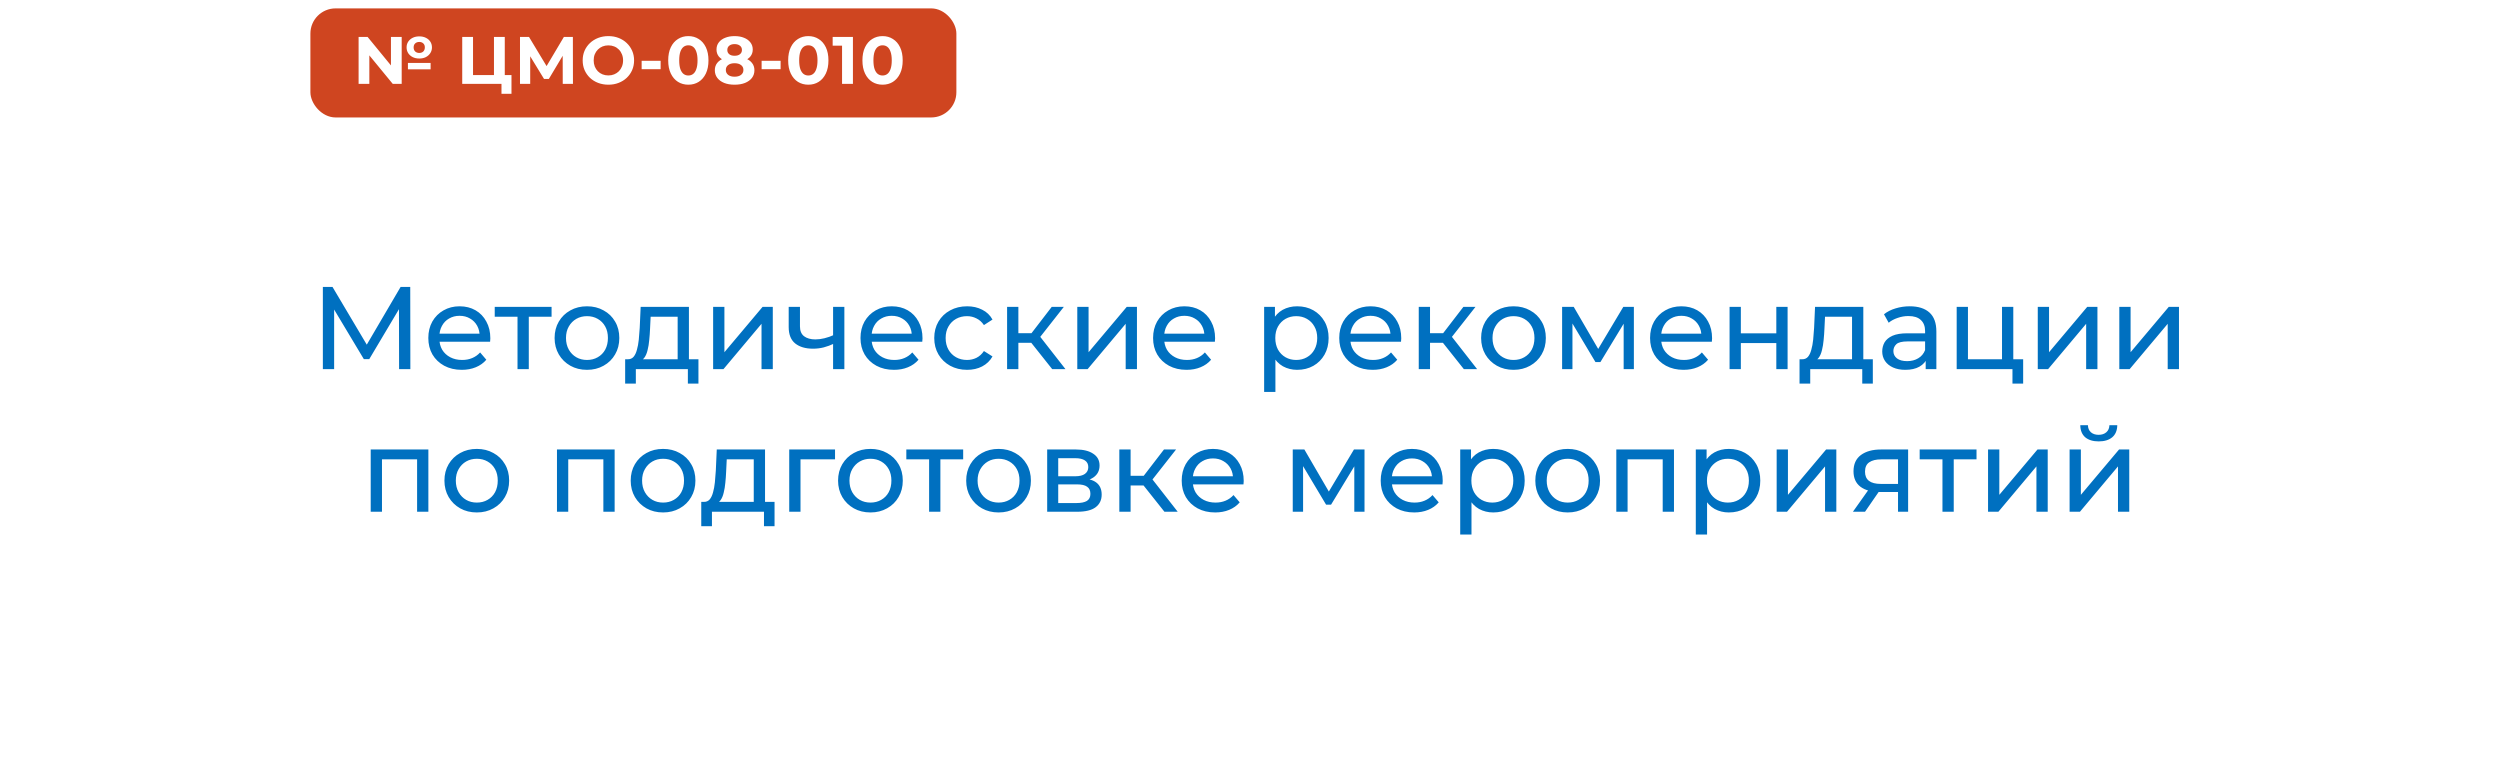 <svg width="298" height="93" viewBox="0 0 298 93" fill="none" xmlns="http://www.w3.org/2000/svg">
<g filter="url(#filter0_d_205_5)">
<rect x="9" y="9" width="280" height="75" rx="10" fill="white"/>
</g>
<path d="M38.485 44V34.2H39.633L44.029 41.606H43.413L47.753 34.2H48.901L48.915 44H47.571L47.557 36.314H47.879L44.015 42.81H43.371L39.479 36.314H39.829V44H38.485ZM55.045 44.084C54.252 44.084 53.552 43.921 52.946 43.594C52.348 43.267 51.882 42.819 51.545 42.25C51.219 41.681 51.056 41.027 51.056 40.29C51.056 39.553 51.214 38.899 51.532 38.33C51.858 37.761 52.301 37.317 52.861 37C53.431 36.673 54.07 36.51 54.779 36.51C55.498 36.51 56.133 36.669 56.684 36.986C57.234 37.303 57.663 37.751 57.971 38.33C58.289 38.899 58.447 39.567 58.447 40.332C58.447 40.388 58.443 40.453 58.434 40.528C58.434 40.603 58.429 40.673 58.419 40.738H52.105V39.772H57.719L57.173 40.108C57.183 39.632 57.085 39.207 56.88 38.834C56.674 38.461 56.389 38.171 56.026 37.966C55.671 37.751 55.255 37.644 54.779 37.644C54.313 37.644 53.898 37.751 53.533 37.966C53.169 38.171 52.885 38.465 52.679 38.848C52.474 39.221 52.371 39.651 52.371 40.136V40.36C52.371 40.855 52.483 41.298 52.708 41.69C52.941 42.073 53.263 42.371 53.673 42.586C54.084 42.801 54.556 42.908 55.087 42.908C55.526 42.908 55.923 42.833 56.278 42.684C56.642 42.535 56.959 42.311 57.23 42.012L57.971 42.88C57.636 43.272 57.215 43.571 56.712 43.776C56.217 43.981 55.661 44.084 55.045 44.084ZM61.688 44V37.406L62.024 37.756H58.972V36.58H65.748V37.756H62.71L63.032 37.406V44H61.688ZM69.972 44.084C69.225 44.084 68.563 43.921 67.984 43.594C67.406 43.267 66.948 42.819 66.612 42.25C66.276 41.671 66.108 41.018 66.108 40.29C66.108 39.553 66.276 38.899 66.612 38.33C66.948 37.761 67.406 37.317 67.984 37C68.563 36.673 69.225 36.51 69.972 36.51C70.71 36.51 71.368 36.673 71.946 37C72.534 37.317 72.992 37.761 73.318 38.33C73.654 38.89 73.822 39.543 73.822 40.29C73.822 41.027 73.654 41.681 73.318 42.25C72.992 42.819 72.534 43.267 71.946 43.594C71.368 43.921 70.71 44.084 69.972 44.084ZM69.972 42.908C70.448 42.908 70.873 42.801 71.246 42.586C71.629 42.371 71.927 42.068 72.142 41.676C72.357 41.275 72.464 40.813 72.464 40.29C72.464 39.758 72.357 39.301 72.142 38.918C71.927 38.526 71.629 38.223 71.246 38.008C70.873 37.793 70.448 37.686 69.972 37.686C69.496 37.686 69.072 37.793 68.698 38.008C68.325 38.223 68.026 38.526 67.802 38.918C67.578 39.301 67.466 39.758 67.466 40.29C67.466 40.813 67.578 41.275 67.802 41.676C68.026 42.068 68.325 42.371 68.698 42.586C69.072 42.801 69.496 42.908 69.972 42.908ZM80.776 43.37V37.756H77.556L77.486 39.184C77.468 39.651 77.435 40.103 77.388 40.542C77.351 40.971 77.286 41.368 77.192 41.732C77.108 42.096 76.982 42.395 76.814 42.628C76.646 42.861 76.422 43.006 76.142 43.062L74.812 42.824C75.102 42.833 75.335 42.74 75.512 42.544C75.69 42.339 75.825 42.059 75.918 41.704C76.021 41.349 76.096 40.948 76.142 40.5C76.189 40.043 76.226 39.571 76.254 39.086L76.366 36.58H82.12V43.37H80.776ZM74.518 45.722V42.824H83.254V45.722H81.994V44H75.792V45.722H74.518ZM85.005 44V36.58H86.349V41.984L90.899 36.58H92.117V44H90.773V38.596L86.237 44H85.005ZM99.402 40.962C99.01 41.149 98.604 41.298 98.184 41.41C97.773 41.513 97.349 41.564 96.91 41.564C96.014 41.564 95.305 41.354 94.782 40.934C94.269 40.514 94.012 39.865 94.012 38.988V36.58H95.356V38.904C95.356 39.436 95.519 39.828 95.846 40.08C96.182 40.332 96.63 40.458 97.19 40.458C97.544 40.458 97.909 40.411 98.282 40.318C98.665 40.225 99.038 40.094 99.402 39.926V40.962ZM99.304 44V36.58H100.648V44H99.304ZM106.561 44.084C105.768 44.084 105.068 43.921 104.461 43.594C103.864 43.267 103.397 42.819 103.061 42.25C102.734 41.681 102.571 41.027 102.571 40.29C102.571 39.553 102.73 38.899 103.047 38.33C103.374 37.761 103.817 37.317 104.377 37C104.946 36.673 105.586 36.51 106.295 36.51C107.014 36.51 107.648 36.669 108.199 36.986C108.75 37.303 109.179 37.751 109.487 38.33C109.804 38.899 109.963 39.567 109.963 40.332C109.963 40.388 109.958 40.453 109.949 40.528C109.949 40.603 109.944 40.673 109.935 40.738H103.621V39.772H109.235L108.689 40.108C108.698 39.632 108.6 39.207 108.395 38.834C108.19 38.461 107.905 38.171 107.541 37.966C107.186 37.751 106.771 37.644 106.295 37.644C105.828 37.644 105.413 37.751 105.049 37.966C104.685 38.171 104.4 38.465 104.195 38.848C103.99 39.221 103.887 39.651 103.887 40.136V40.36C103.887 40.855 103.999 41.298 104.223 41.69C104.456 42.073 104.778 42.371 105.189 42.586C105.6 42.801 106.071 42.908 106.603 42.908C107.042 42.908 107.438 42.833 107.793 42.684C108.157 42.535 108.474 42.311 108.745 42.012L109.487 42.88C109.151 43.272 108.731 43.571 108.227 43.776C107.732 43.981 107.177 44.084 106.561 44.084ZM115.282 44.084C114.526 44.084 113.849 43.921 113.252 43.594C112.664 43.267 112.202 42.819 111.866 42.25C111.53 41.681 111.362 41.027 111.362 40.29C111.362 39.553 111.53 38.899 111.866 38.33C112.202 37.761 112.664 37.317 113.252 37C113.849 36.673 114.526 36.51 115.282 36.51C115.954 36.51 116.551 36.645 117.074 36.916C117.606 37.177 118.017 37.569 118.306 38.092L117.284 38.75C117.041 38.386 116.743 38.12 116.388 37.952C116.043 37.775 115.669 37.686 115.268 37.686C114.783 37.686 114.349 37.793 113.966 38.008C113.583 38.223 113.28 38.526 113.056 38.918C112.832 39.301 112.72 39.758 112.72 40.29C112.72 40.822 112.832 41.284 113.056 41.676C113.28 42.068 113.583 42.371 113.966 42.586C114.349 42.801 114.783 42.908 115.268 42.908C115.669 42.908 116.043 42.824 116.388 42.656C116.743 42.479 117.041 42.208 117.284 41.844L118.306 42.488C118.017 43.001 117.606 43.398 117.074 43.678C116.551 43.949 115.954 44.084 115.282 44.084ZM125.422 44L122.552 40.388L123.658 39.716L127.004 44H125.422ZM120.046 44V36.58H121.39V44H120.046ZM120.984 40.864V39.716H123.434V40.864H120.984ZM123.77 40.444L122.524 40.276L125.366 36.58H126.808L123.77 40.444ZM128.413 44V36.58H129.757V41.984L134.307 36.58H135.525V44H134.181V38.596L129.645 44H128.413ZM141.438 44.084C140.645 44.084 139.945 43.921 139.338 43.594C138.741 43.267 138.274 42.819 137.938 42.25C137.611 41.681 137.448 41.027 137.448 40.29C137.448 39.553 137.607 38.899 137.924 38.33C138.251 37.761 138.694 37.317 139.254 37C139.823 36.673 140.463 36.51 141.172 36.51C141.891 36.51 142.525 36.669 143.076 36.986C143.627 37.303 144.056 37.751 144.364 38.33C144.681 38.899 144.84 39.567 144.84 40.332C144.84 40.388 144.835 40.453 144.826 40.528C144.826 40.603 144.821 40.673 144.812 40.738H138.498V39.772H144.112L143.566 40.108C143.575 39.632 143.477 39.207 143.272 38.834C143.067 38.461 142.782 38.171 142.418 37.966C142.063 37.751 141.648 37.644 141.172 37.644C140.705 37.644 140.29 37.751 139.926 37.966C139.562 38.171 139.277 38.465 139.072 38.848C138.867 39.221 138.764 39.651 138.764 40.136V40.36C138.764 40.855 138.876 41.298 139.1 41.69C139.333 42.073 139.655 42.371 140.066 42.586C140.477 42.801 140.948 42.908 141.48 42.908C141.919 42.908 142.315 42.833 142.67 42.684C143.034 42.535 143.351 42.311 143.622 42.012L144.364 42.88C144.028 43.272 143.608 43.571 143.104 43.776C142.609 43.981 142.054 44.084 141.438 44.084ZM154.619 44.084C154.003 44.084 153.438 43.944 152.925 43.664C152.421 43.375 152.015 42.95 151.707 42.39C151.408 41.83 151.259 41.13 151.259 40.29C151.259 39.45 151.403 38.75 151.693 38.19C151.991 37.63 152.393 37.21 152.897 36.93C153.41 36.65 153.984 36.51 154.619 36.51C155.347 36.51 155.991 36.669 156.551 36.986C157.111 37.303 157.554 37.747 157.881 38.316C158.207 38.876 158.371 39.534 158.371 40.29C158.371 41.046 158.207 41.709 157.881 42.278C157.554 42.847 157.111 43.291 156.551 43.608C155.991 43.925 155.347 44.084 154.619 44.084ZM150.685 46.716V36.58H151.973V38.582L151.889 40.304L152.029 42.026V46.716H150.685ZM154.507 42.908C154.983 42.908 155.407 42.801 155.781 42.586C156.163 42.371 156.462 42.068 156.677 41.676C156.901 41.275 157.013 40.813 157.013 40.29C157.013 39.758 156.901 39.301 156.677 38.918C156.462 38.526 156.163 38.223 155.781 38.008C155.407 37.793 154.983 37.686 154.507 37.686C154.04 37.686 153.615 37.793 153.233 38.008C152.859 38.223 152.561 38.526 152.337 38.918C152.122 39.301 152.015 39.758 152.015 40.29C152.015 40.813 152.122 41.275 152.337 41.676C152.561 42.068 152.859 42.371 153.233 42.586C153.615 42.801 154.04 42.908 154.507 42.908ZM163.627 44.084C162.834 44.084 162.134 43.921 161.527 43.594C160.93 43.267 160.463 42.819 160.127 42.25C159.801 41.681 159.637 41.027 159.637 40.29C159.637 39.553 159.796 38.899 160.113 38.33C160.44 37.761 160.883 37.317 161.443 37C162.013 36.673 162.652 36.51 163.361 36.51C164.08 36.51 164.715 36.669 165.265 36.986C165.816 37.303 166.245 37.751 166.553 38.33C166.871 38.899 167.029 39.567 167.029 40.332C167.029 40.388 167.025 40.453 167.015 40.528C167.015 40.603 167.011 40.673 167.001 40.738H160.687V39.772H166.301L165.755 40.108C165.765 39.632 165.667 39.207 165.461 38.834C165.256 38.461 164.971 38.171 164.607 37.966C164.253 37.751 163.837 37.644 163.361 37.644C162.895 37.644 162.479 37.751 162.115 37.966C161.751 38.171 161.467 38.465 161.261 38.848C161.056 39.221 160.953 39.651 160.953 40.136V40.36C160.953 40.855 161.065 41.298 161.289 41.69C161.523 42.073 161.845 42.371 162.255 42.586C162.666 42.801 163.137 42.908 163.669 42.908C164.108 42.908 164.505 42.833 164.859 42.684C165.223 42.535 165.541 42.311 165.811 42.012L166.553 42.88C166.217 43.272 165.797 43.571 165.293 43.776C164.799 43.981 164.243 44.084 163.627 44.084ZM174.491 44L171.621 40.388L172.727 39.716L176.073 44H174.491ZM169.115 44V36.58H170.459V44H169.115ZM170.053 40.864V39.716H172.503V40.864H170.053ZM172.839 40.444L171.593 40.276L174.435 36.58H175.877L172.839 40.444ZM180.414 44.084C179.667 44.084 179.004 43.921 178.426 43.594C177.847 43.267 177.39 42.819 177.054 42.25C176.718 41.671 176.55 41.018 176.55 40.29C176.55 39.553 176.718 38.899 177.054 38.33C177.39 37.761 177.847 37.317 178.426 37C179.004 36.673 179.667 36.51 180.414 36.51C181.151 36.51 181.809 36.673 182.388 37C182.976 37.317 183.433 37.761 183.76 38.33C184.096 38.89 184.264 39.543 184.264 40.29C184.264 41.027 184.096 41.681 183.76 42.25C183.433 42.819 182.976 43.267 182.388 43.594C181.809 43.921 181.151 44.084 180.414 44.084ZM180.414 42.908C180.89 42.908 181.314 42.801 181.688 42.586C182.07 42.371 182.369 42.068 182.584 41.676C182.798 41.275 182.906 40.813 182.906 40.29C182.906 39.758 182.798 39.301 182.584 38.918C182.369 38.526 182.07 38.223 181.688 38.008C181.314 37.793 180.89 37.686 180.414 37.686C179.938 37.686 179.513 37.793 179.14 38.008C178.766 38.223 178.468 38.526 178.244 38.918C178.02 39.301 177.908 39.758 177.908 40.29C177.908 40.813 178.02 41.275 178.244 41.676C178.468 42.068 178.766 42.371 179.14 42.586C179.513 42.801 179.938 42.908 180.414 42.908ZM186.204 44V36.58H187.59L190.782 42.068H190.222L193.498 36.58H194.758V44H193.54V38.092L193.764 38.218L190.768 43.16H190.18L187.17 38.12L187.436 38.064V44H186.204ZM200.678 44.084C199.885 44.084 199.185 43.921 198.578 43.594C197.981 43.267 197.514 42.819 197.178 42.25C196.852 41.681 196.688 41.027 196.688 40.29C196.688 39.553 196.847 38.899 197.164 38.33C197.491 37.761 197.934 37.317 198.494 37C199.064 36.673 199.703 36.51 200.412 36.51C201.131 36.51 201.766 36.669 202.316 36.986C202.867 37.303 203.296 37.751 203.604 38.33C203.922 38.899 204.08 39.567 204.08 40.332C204.08 40.388 204.076 40.453 204.066 40.528C204.066 40.603 204.062 40.673 204.052 40.738H197.738V39.772H203.352L202.806 40.108C202.816 39.632 202.718 39.207 202.512 38.834C202.307 38.461 202.022 38.171 201.658 37.966C201.304 37.751 200.888 37.644 200.412 37.644C199.946 37.644 199.53 37.751 199.166 37.966C198.802 38.171 198.518 38.465 198.312 38.848C198.107 39.221 198.004 39.651 198.004 40.136V40.36C198.004 40.855 198.116 41.298 198.34 41.69C198.574 42.073 198.896 42.371 199.306 42.586C199.717 42.801 200.188 42.908 200.72 42.908C201.159 42.908 201.556 42.833 201.91 42.684C202.274 42.535 202.592 42.311 202.862 42.012L203.604 42.88C203.268 43.272 202.848 43.571 202.344 43.776C201.85 43.981 201.294 44.084 200.678 44.084ZM206.165 44V36.58H207.509V39.73H211.737V36.58H213.081V44H211.737V40.892H207.509V44H206.165ZM220.763 43.37V37.756H217.543L217.473 39.184C217.454 39.651 217.421 40.103 217.375 40.542C217.337 40.971 217.272 41.368 217.179 41.732C217.095 42.096 216.969 42.395 216.801 42.628C216.633 42.861 216.409 43.006 216.129 43.062L214.799 42.824C215.088 42.833 215.321 42.74 215.499 42.544C215.676 42.339 215.811 42.059 215.905 41.704C216.007 41.349 216.082 40.948 216.129 40.5C216.175 40.043 216.213 39.571 216.241 39.086L216.353 36.58H222.107V43.37H220.763ZM214.505 45.722V42.824H223.241V45.722H221.981V44H215.779V45.722H214.505ZM229.541 44V42.432L229.471 42.138V39.464C229.471 38.895 229.303 38.456 228.967 38.148C228.641 37.831 228.146 37.672 227.483 37.672C227.045 37.672 226.615 37.747 226.195 37.896C225.775 38.036 225.421 38.227 225.131 38.47L224.571 37.462C224.954 37.154 225.411 36.921 225.943 36.762C226.485 36.594 227.049 36.51 227.637 36.51C228.655 36.51 229.439 36.757 229.989 37.252C230.54 37.747 230.815 38.503 230.815 39.52V44H229.541ZM227.105 44.084C226.555 44.084 226.069 43.991 225.649 43.804C225.239 43.617 224.921 43.361 224.697 43.034C224.473 42.698 224.361 42.32 224.361 41.9C224.361 41.499 224.455 41.135 224.641 40.808C224.837 40.481 225.15 40.22 225.579 40.024C226.018 39.828 226.606 39.73 227.343 39.73H229.695V40.696H227.399C226.727 40.696 226.275 40.808 226.041 41.032C225.808 41.256 225.691 41.527 225.691 41.844C225.691 42.208 225.836 42.502 226.125 42.726C226.415 42.941 226.816 43.048 227.329 43.048C227.833 43.048 228.272 42.936 228.645 42.712C229.028 42.488 229.303 42.161 229.471 41.732L229.737 42.656C229.56 43.095 229.247 43.445 228.799 43.706C228.351 43.958 227.787 44.084 227.105 44.084ZM233.236 44V36.58H234.58V42.824H238.64V36.58H239.984V44H233.236ZM239.886 45.722V43.93L240.222 44H238.64V42.824H241.16V45.722H239.886ZM242.902 44V36.58H244.246V41.984L248.796 36.58H250.014V44H248.67V38.596L244.134 44H242.902ZM252.622 44V36.58H253.966V41.984L258.516 36.58H259.734V44H258.39V38.596L253.854 44H252.622ZM44.188 61V53.58H51.062V61H49.718V54.42L50.04 54.756H45.21L45.532 54.42V61H44.188ZM56.84 61.084C56.094 61.084 55.431 60.921 54.852 60.594C54.274 60.267 53.816 59.819 53.48 59.25C53.144 58.671 52.976 58.018 52.976 57.29C52.976 56.553 53.144 55.899 53.48 55.33C53.816 54.761 54.274 54.317 54.852 54C55.431 53.673 56.094 53.51 56.84 53.51C57.578 53.51 58.236 53.673 58.814 54C59.402 54.317 59.86 54.761 60.186 55.33C60.522 55.89 60.69 56.543 60.69 57.29C60.69 58.027 60.522 58.681 60.186 59.25C59.86 59.819 59.402 60.267 58.814 60.594C58.236 60.921 57.578 61.084 56.84 61.084ZM56.84 59.908C57.316 59.908 57.741 59.801 58.114 59.586C58.497 59.371 58.796 59.068 59.01 58.676C59.225 58.275 59.332 57.813 59.332 57.29C59.332 56.758 59.225 56.301 59.01 55.918C58.796 55.526 58.497 55.223 58.114 55.008C57.741 54.793 57.316 54.686 56.84 54.686C56.364 54.686 55.94 54.793 55.566 55.008C55.193 55.223 54.894 55.526 54.67 55.918C54.446 56.301 54.334 56.758 54.334 57.29C54.334 57.813 54.446 58.275 54.67 58.676C54.894 59.068 55.193 59.371 55.566 59.586C55.94 59.801 56.364 59.908 56.84 59.908ZM66.391 61V53.58H73.265V61H71.921V54.42L72.243 54.756H67.413L67.735 54.42V61H66.391ZM79.043 61.084C78.297 61.084 77.634 60.921 77.055 60.594C76.477 60.267 76.019 59.819 75.683 59.25C75.347 58.671 75.18 58.018 75.18 57.29C75.18 56.553 75.347 55.899 75.683 55.33C76.019 54.761 76.477 54.317 77.055 54C77.634 53.673 78.297 53.51 79.043 53.51C79.781 53.51 80.439 53.673 81.017 54C81.606 54.317 82.063 54.761 82.389 55.33C82.725 55.89 82.894 56.543 82.894 57.29C82.894 58.027 82.725 58.681 82.389 59.25C82.063 59.819 81.606 60.267 81.017 60.594C80.439 60.921 79.781 61.084 79.043 61.084ZM79.043 59.908C79.519 59.908 79.944 59.801 80.317 59.586C80.7 59.371 80.999 59.068 81.213 58.676C81.428 58.275 81.535 57.813 81.535 57.29C81.535 56.758 81.428 56.301 81.213 55.918C80.999 55.526 80.7 55.223 80.317 55.008C79.944 54.793 79.519 54.686 79.043 54.686C78.567 54.686 78.143 54.793 77.769 55.008C77.396 55.223 77.097 55.526 76.874 55.918C76.65 56.301 76.537 56.758 76.537 57.29C76.537 57.813 76.65 58.275 76.874 58.676C77.097 59.068 77.396 59.371 77.769 59.586C78.143 59.801 78.567 59.908 79.043 59.908ZM89.847 60.37V54.756H86.627L86.558 56.184C86.539 56.651 86.506 57.103 86.46 57.542C86.422 57.971 86.357 58.368 86.263 58.732C86.18 59.096 86.053 59.395 85.885 59.628C85.718 59.861 85.493 60.006 85.213 60.062L83.883 59.824C84.173 59.833 84.406 59.74 84.584 59.544C84.761 59.339 84.896 59.059 84.99 58.704C85.092 58.349 85.167 57.948 85.213 57.5C85.26 57.043 85.297 56.571 85.326 56.086L85.438 53.58H91.192V60.37H89.847ZM83.59 62.722V59.824H92.326V62.722H91.066V61H84.864V62.722H83.59ZM94.076 61V53.58H99.536V54.756H95.098L95.42 54.448V61H94.076ZM103.762 61.084C103.016 61.084 102.353 60.921 101.774 60.594C101.196 60.267 100.738 59.819 100.402 59.25C100.066 58.671 99.898 58.018 99.898 57.29C99.898 56.553 100.066 55.899 100.402 55.33C100.738 54.761 101.196 54.317 101.774 54C102.353 53.673 103.016 53.51 103.762 53.51C104.5 53.51 105.158 53.673 105.736 54C106.324 54.317 106.782 54.761 107.108 55.33C107.444 55.89 107.612 56.543 107.612 57.29C107.612 58.027 107.444 58.681 107.108 59.25C106.782 59.819 106.324 60.267 105.736 60.594C105.158 60.921 104.5 61.084 103.762 61.084ZM103.762 59.908C104.238 59.908 104.663 59.801 105.036 59.586C105.419 59.371 105.718 59.068 105.932 58.676C106.147 58.275 106.254 57.813 106.254 57.29C106.254 56.758 106.147 56.301 105.932 55.918C105.718 55.526 105.419 55.223 105.036 55.008C104.663 54.793 104.238 54.686 103.762 54.686C103.286 54.686 102.862 54.793 102.488 55.008C102.115 55.223 101.816 55.526 101.592 55.918C101.368 56.301 101.256 56.758 101.256 57.29C101.256 57.813 101.368 58.275 101.592 58.676C101.816 59.068 102.115 59.371 102.488 59.586C102.862 59.801 103.286 59.908 103.762 59.908ZM110.75 61V54.406L111.086 54.756H108.034V53.58H114.81V54.756H111.772L112.094 54.406V61H110.75ZM119.034 61.084C118.287 61.084 117.624 60.921 117.046 60.594C116.467 60.267 116.01 59.819 115.674 59.25C115.338 58.671 115.17 58.018 115.17 57.29C115.17 56.553 115.338 55.899 115.674 55.33C116.01 54.761 116.467 54.317 117.046 54C117.624 53.673 118.287 53.51 119.034 53.51C119.771 53.51 120.429 53.673 121.008 54C121.596 54.317 122.053 54.761 122.38 55.33C122.716 55.89 122.884 56.543 122.884 57.29C122.884 58.027 122.716 58.681 122.38 59.25C122.053 59.819 121.596 60.267 121.008 60.594C120.429 60.921 119.771 61.084 119.034 61.084ZM119.034 59.908C119.51 59.908 119.934 59.801 120.308 59.586C120.69 59.371 120.989 59.068 121.204 58.676C121.418 58.275 121.526 57.813 121.526 57.29C121.526 56.758 121.418 56.301 121.204 55.918C120.989 55.526 120.69 55.223 120.308 55.008C119.934 54.793 119.51 54.686 119.034 54.686C118.558 54.686 118.133 54.793 117.76 55.008C117.386 55.223 117.088 55.526 116.864 55.918C116.64 56.301 116.528 56.758 116.528 57.29C116.528 57.813 116.64 58.275 116.864 58.676C117.088 59.068 117.386 59.371 117.76 59.586C118.133 59.801 118.558 59.908 119.034 59.908ZM124.824 61V53.58H128.268C129.136 53.58 129.818 53.748 130.312 54.084C130.816 54.411 131.068 54.877 131.068 55.484C131.068 56.091 130.83 56.562 130.354 56.898C129.888 57.225 129.267 57.388 128.492 57.388L128.702 57.024C129.589 57.024 130.247 57.187 130.676 57.514C131.106 57.841 131.32 58.321 131.32 58.956C131.32 59.6 131.078 60.104 130.592 60.468C130.116 60.823 129.384 61 128.394 61H124.824ZM126.14 59.964H128.296C128.856 59.964 129.276 59.88 129.556 59.712C129.836 59.535 129.976 59.255 129.976 58.872C129.976 58.48 129.846 58.195 129.584 58.018C129.332 57.831 128.931 57.738 128.38 57.738H126.14V59.964ZM126.14 56.772H128.156C128.67 56.772 129.057 56.679 129.318 56.492C129.589 56.296 129.724 56.025 129.724 55.68C129.724 55.325 129.589 55.059 129.318 54.882C129.057 54.705 128.67 54.616 128.156 54.616H126.14V56.772ZM138.8 61L135.93 57.388L137.036 56.716L140.382 61H138.8ZM133.424 61V53.58H134.768V61H133.424ZM134.362 57.864V56.716H136.812V57.864H134.362ZM137.148 57.444L135.902 57.276L138.744 53.58H140.186L137.148 57.444ZM144.849 61.084C144.056 61.084 143.356 60.921 142.749 60.594C142.152 60.267 141.685 59.819 141.349 59.25C141.022 58.681 140.859 58.027 140.859 57.29C140.859 56.553 141.018 55.899 141.335 55.33C141.662 54.761 142.105 54.317 142.665 54C143.234 53.673 143.874 53.51 144.583 53.51C145.302 53.51 145.936 53.669 146.487 53.986C147.038 54.303 147.467 54.751 147.775 55.33C148.092 55.899 148.251 56.567 148.251 57.332C148.251 57.388 148.246 57.453 148.237 57.528C148.237 57.603 148.232 57.673 148.223 57.738H141.909V56.772H147.523L146.977 57.108C146.986 56.632 146.888 56.207 146.683 55.834C146.478 55.461 146.193 55.171 145.829 54.966C145.474 54.751 145.059 54.644 144.583 54.644C144.116 54.644 143.701 54.751 143.337 54.966C142.973 55.171 142.688 55.465 142.483 55.848C142.278 56.221 142.175 56.651 142.175 57.136V57.36C142.175 57.855 142.287 58.298 142.511 58.69C142.744 59.073 143.066 59.371 143.477 59.586C143.888 59.801 144.359 59.908 144.891 59.908C145.33 59.908 145.726 59.833 146.081 59.684C146.445 59.535 146.762 59.311 147.033 59.012L147.775 59.88C147.439 60.272 147.019 60.571 146.515 60.776C146.02 60.981 145.465 61.084 144.849 61.084ZM154.096 61V53.58H155.482L158.674 59.068H158.114L161.39 53.58H162.65V61H161.432V55.092L161.656 55.218L158.66 60.16H158.072L155.062 55.12L155.328 55.064V61H154.096ZM168.57 61.084C167.777 61.084 167.077 60.921 166.47 60.594C165.873 60.267 165.406 59.819 165.07 59.25C164.743 58.681 164.58 58.027 164.58 57.29C164.58 56.553 164.739 55.899 165.056 55.33C165.383 54.761 165.826 54.317 166.386 54C166.955 53.673 167.595 53.51 168.304 53.51C169.023 53.51 169.657 53.669 170.208 53.986C170.759 54.303 171.188 54.751 171.496 55.33C171.813 55.899 171.972 56.567 171.972 57.332C171.972 57.388 171.967 57.453 171.958 57.528C171.958 57.603 171.953 57.673 171.944 57.738H165.63V56.772H171.244L170.698 57.108C170.707 56.632 170.609 56.207 170.404 55.834C170.199 55.461 169.914 55.171 169.55 54.966C169.195 54.751 168.78 54.644 168.304 54.644C167.837 54.644 167.422 54.751 167.058 54.966C166.694 55.171 166.409 55.465 166.204 55.848C165.999 56.221 165.896 56.651 165.896 57.136V57.36C165.896 57.855 166.008 58.298 166.232 58.69C166.465 59.073 166.787 59.371 167.198 59.586C167.609 59.801 168.08 59.908 168.612 59.908C169.051 59.908 169.447 59.833 169.802 59.684C170.166 59.535 170.483 59.311 170.754 59.012L171.496 59.88C171.16 60.272 170.74 60.571 170.236 60.776C169.741 60.981 169.186 61.084 168.57 61.084ZM177.991 61.084C177.375 61.084 176.81 60.944 176.297 60.664C175.793 60.375 175.387 59.95 175.079 59.39C174.78 58.83 174.631 58.13 174.631 57.29C174.631 56.45 174.776 55.75 175.065 55.19C175.364 54.63 175.765 54.21 176.269 53.93C176.782 53.65 177.356 53.51 177.991 53.51C178.719 53.51 179.363 53.669 179.923 53.986C180.483 54.303 180.926 54.747 181.253 55.316C181.58 55.876 181.743 56.534 181.743 57.29C181.743 58.046 181.58 58.709 181.253 59.278C180.926 59.847 180.483 60.291 179.923 60.608C179.363 60.925 178.719 61.084 177.991 61.084ZM174.057 63.716V53.58H175.345V55.582L175.261 57.304L175.401 59.026V63.716H174.057ZM177.879 59.908C178.355 59.908 178.78 59.801 179.153 59.586C179.536 59.371 179.834 59.068 180.049 58.676C180.273 58.275 180.385 57.813 180.385 57.29C180.385 56.758 180.273 56.301 180.049 55.918C179.834 55.526 179.536 55.223 179.153 55.008C178.78 54.793 178.355 54.686 177.879 54.686C177.412 54.686 176.988 54.793 176.605 55.008C176.232 55.223 175.933 55.526 175.709 55.918C175.494 56.301 175.387 56.758 175.387 57.29C175.387 57.813 175.494 58.275 175.709 58.676C175.933 59.068 176.232 59.371 176.605 59.586C176.988 59.801 177.412 59.908 177.879 59.908ZM186.874 61.084C186.127 61.084 185.464 60.921 184.886 60.594C184.307 60.267 183.85 59.819 183.514 59.25C183.178 58.671 183.01 58.018 183.01 57.29C183.01 56.553 183.178 55.899 183.514 55.33C183.85 54.761 184.307 54.317 184.886 54C185.464 53.673 186.127 53.51 186.874 53.51C187.611 53.51 188.269 53.673 188.848 54C189.436 54.317 189.893 54.761 190.22 55.33C190.556 55.89 190.724 56.543 190.724 57.29C190.724 58.027 190.556 58.681 190.22 59.25C189.893 59.819 189.436 60.267 188.848 60.594C188.269 60.921 187.611 61.084 186.874 61.084ZM186.874 59.908C187.35 59.908 187.774 59.801 188.148 59.586C188.53 59.371 188.829 59.068 189.044 58.676C189.258 58.275 189.366 57.813 189.366 57.29C189.366 56.758 189.258 56.301 189.044 55.918C188.829 55.526 188.53 55.223 188.148 55.008C187.774 54.793 187.35 54.686 186.874 54.686C186.398 54.686 185.973 54.793 185.6 55.008C185.226 55.223 184.928 55.526 184.704 55.918C184.48 56.301 184.368 56.758 184.368 57.29C184.368 57.813 184.48 58.275 184.704 58.676C184.928 59.068 185.226 59.371 185.6 59.586C185.973 59.801 186.398 59.908 186.874 59.908ZM192.664 61V53.58H199.538V61H198.194V54.42L198.516 54.756H193.686L194.008 54.42V61H192.664ZM206.073 61.084C205.457 61.084 204.892 60.944 204.379 60.664C203.875 60.375 203.469 59.95 203.161 59.39C202.862 58.83 202.713 58.13 202.713 57.29C202.713 56.45 202.858 55.75 203.147 55.19C203.446 54.63 203.847 54.21 204.351 53.93C204.864 53.65 205.438 53.51 206.073 53.51C206.801 53.51 207.445 53.669 208.005 53.986C208.565 54.303 209.008 54.747 209.335 55.316C209.662 55.876 209.825 56.534 209.825 57.29C209.825 58.046 209.662 58.709 209.335 59.278C209.008 59.847 208.565 60.291 208.005 60.608C207.445 60.925 206.801 61.084 206.073 61.084ZM202.139 63.716V53.58H203.427V55.582L203.343 57.304L203.483 59.026V63.716H202.139ZM205.961 59.908C206.437 59.908 206.862 59.801 207.235 59.586C207.618 59.371 207.916 59.068 208.131 58.676C208.355 58.275 208.467 57.813 208.467 57.29C208.467 56.758 208.355 56.301 208.131 55.918C207.916 55.526 207.618 55.223 207.235 55.008C206.862 54.793 206.437 54.686 205.961 54.686C205.494 54.686 205.07 54.793 204.687 55.008C204.314 55.223 204.015 55.526 203.791 55.918C203.576 56.301 203.469 56.758 203.469 57.29C203.469 57.813 203.576 58.275 203.791 58.676C204.015 59.068 204.314 59.371 204.687 59.586C205.07 59.801 205.494 59.908 205.961 59.908ZM211.778 61V53.58H213.122V58.984L217.672 53.58H218.89V61H217.546V55.596L213.01 61H211.778ZM226.244 61V58.396L226.454 58.648H224.088C223.099 58.648 222.324 58.438 221.764 58.018C221.214 57.598 220.938 56.987 220.938 56.184C220.938 55.325 221.232 54.677 221.82 54.238C222.418 53.799 223.211 53.58 224.2 53.58H227.448V61H226.244ZM220.868 61L222.884 58.158H224.27L222.31 61H220.868ZM226.244 57.976V54.378L226.454 54.756H224.242C223.626 54.756 223.15 54.873 222.814 55.106C222.478 55.33 222.31 55.703 222.31 56.226C222.31 57.197 222.936 57.682 224.186 57.682H226.454L226.244 57.976ZM231.541 61V54.406L231.877 54.756H228.825V53.58H235.601V54.756H232.563L232.885 54.406V61H231.541ZM236.975 61V53.58H238.319V58.984L242.869 53.58H244.087V61H242.743V55.596L238.207 61H236.975ZM246.696 61V53.58H248.04V58.984L252.59 53.58H253.808V61H252.464V55.596L247.928 61H246.696ZM250.168 52.614C249.486 52.614 248.95 52.451 248.558 52.124C248.175 51.788 247.979 51.307 247.97 50.682H248.88C248.889 51.037 249.006 51.317 249.23 51.522C249.463 51.727 249.771 51.83 250.154 51.83C250.536 51.83 250.844 51.727 251.078 51.522C251.311 51.317 251.432 51.037 251.442 50.682H252.38C252.37 51.307 252.17 51.788 251.778 52.124C251.386 52.451 250.849 52.614 250.168 52.614Z" fill="#0070C0"/>
<rect x="37" y="1" width="77" height="13" rx="3" fill="#CF4520"/>
<path d="M42.745 10V4.4H43.817L47.121 8.432H46.601V4.4H47.881V10H46.817L43.505 5.968H44.025V10H42.745ZM48.625 8.264V7.504H51.329V8.264H48.625ZM49.977 6.976C49.684 6.976 49.422 6.92 49.193 6.808C48.969 6.696 48.79 6.539 48.657 6.336C48.529 6.133 48.465 5.904 48.465 5.648C48.465 5.392 48.529 5.165 48.657 4.968C48.79 4.771 48.969 4.616 49.193 4.504C49.422 4.392 49.684 4.336 49.977 4.336C50.276 4.336 50.537 4.392 50.761 4.504C50.99 4.616 51.169 4.771 51.297 4.968C51.425 5.165 51.489 5.395 51.489 5.656C51.489 5.907 51.422 6.133 51.289 6.336C51.161 6.533 50.985 6.691 50.761 6.808C50.537 6.92 50.276 6.976 49.977 6.976ZM49.977 6.312C50.174 6.312 50.334 6.253 50.457 6.136C50.58 6.013 50.641 5.851 50.641 5.648C50.641 5.445 50.58 5.288 50.457 5.176C50.334 5.059 50.174 5 49.977 5C49.78 5 49.617 5.059 49.489 5.176C49.366 5.288 49.305 5.448 49.305 5.656C49.305 5.853 49.366 6.013 49.489 6.136C49.617 6.253 49.78 6.312 49.977 6.312ZM55.097 10V4.4H56.385V8.944H58.881V4.4H60.169V10H55.097ZM59.777 11.184V9.696L60.057 10H58.881V8.944H60.969V11.184H59.777ZM61.983 10V4.4H63.056L65.439 8.352H64.871L67.216 4.4H68.287L68.296 10H67.079L67.072 6.264H67.303L65.424 9.408H64.847L62.928 6.264H63.2V10H61.983ZM72.527 10.096C72.084 10.096 71.673 10.024 71.295 9.88C70.921 9.736 70.596 9.533 70.319 9.272C70.047 9.011 69.833 8.704 69.679 8.352C69.529 8 69.455 7.616 69.455 7.2C69.455 6.784 69.529 6.4 69.679 6.048C69.833 5.696 70.049 5.389 70.327 5.128C70.604 4.867 70.929 4.664 71.303 4.52C71.676 4.376 72.081 4.304 72.519 4.304C72.961 4.304 73.367 4.376 73.735 4.52C74.108 4.664 74.431 4.867 74.703 5.128C74.98 5.389 75.196 5.696 75.351 6.048C75.505 6.395 75.583 6.779 75.583 7.2C75.583 7.616 75.505 8.003 75.351 8.36C75.196 8.712 74.98 9.019 74.703 9.28C74.431 9.536 74.108 9.736 73.735 9.88C73.367 10.024 72.964 10.096 72.527 10.096ZM72.519 8.992C72.769 8.992 72.999 8.949 73.207 8.864C73.42 8.779 73.607 8.656 73.767 8.496C73.927 8.336 74.049 8.147 74.135 7.928C74.225 7.709 74.271 7.467 74.271 7.2C74.271 6.933 74.225 6.691 74.135 6.472C74.049 6.253 73.927 6.064 73.767 5.904C73.612 5.744 73.428 5.621 73.215 5.536C73.001 5.451 72.769 5.408 72.519 5.408C72.268 5.408 72.036 5.451 71.823 5.536C71.615 5.621 71.431 5.744 71.271 5.904C71.111 6.064 70.985 6.253 70.895 6.472C70.809 6.691 70.767 6.933 70.767 7.2C70.767 7.461 70.809 7.704 70.895 7.928C70.985 8.147 71.108 8.336 71.263 8.496C71.423 8.656 71.609 8.779 71.823 8.864C72.036 8.949 72.268 8.992 72.519 8.992ZM76.484 8.248V7.248H78.748V8.248H76.484ZM82.05 10.096C81.591 10.096 81.18 9.984 80.818 9.76C80.455 9.531 80.17 9.2 79.962 8.768C79.754 8.336 79.65 7.813 79.65 7.2C79.65 6.587 79.754 6.064 79.962 5.632C80.17 5.2 80.455 4.872 80.818 4.648C81.18 4.419 81.591 4.304 82.05 4.304C82.514 4.304 82.924 4.419 83.282 4.648C83.644 4.872 83.93 5.2 84.138 5.632C84.346 6.064 84.45 6.587 84.45 7.2C84.45 7.813 84.346 8.336 84.138 8.768C83.93 9.2 83.644 9.531 83.282 9.76C82.924 9.984 82.514 10.096 82.05 10.096ZM82.05 9C82.269 9 82.458 8.939 82.618 8.816C82.783 8.693 82.911 8.499 83.002 8.232C83.098 7.965 83.146 7.621 83.146 7.2C83.146 6.779 83.098 6.435 83.002 6.168C82.911 5.901 82.783 5.707 82.618 5.584C82.458 5.461 82.269 5.4 82.05 5.4C81.837 5.4 81.647 5.461 81.482 5.584C81.322 5.707 81.194 5.901 81.098 6.168C81.007 6.435 80.962 6.779 80.962 7.2C80.962 7.621 81.007 7.965 81.098 8.232C81.194 8.499 81.322 8.693 81.482 8.816C81.647 8.939 81.837 9 82.05 9ZM87.559 10.096C87.09 10.096 86.68 10.027 86.328 9.888C85.975 9.744 85.701 9.544 85.504 9.288C85.306 9.027 85.207 8.723 85.207 8.376C85.207 8.029 85.303 7.736 85.496 7.496C85.693 7.251 85.968 7.067 86.32 6.944C86.671 6.816 87.085 6.752 87.559 6.752C88.04 6.752 88.456 6.816 88.808 6.944C89.165 7.067 89.439 7.251 89.632 7.496C89.829 7.736 89.927 8.029 89.927 8.376C89.927 8.723 89.829 9.027 89.632 9.288C89.434 9.544 89.157 9.744 88.799 9.888C88.448 10.027 88.034 10.096 87.559 10.096ZM87.559 9.144C87.885 9.144 88.141 9.072 88.328 8.928C88.519 8.784 88.615 8.587 88.615 8.336C88.615 8.085 88.519 7.891 88.328 7.752C88.141 7.608 87.885 7.536 87.559 7.536C87.24 7.536 86.986 7.608 86.799 7.752C86.613 7.891 86.519 8.085 86.519 8.336C86.519 8.587 86.613 8.784 86.799 8.928C86.986 9.072 87.24 9.144 87.559 9.144ZM87.559 7.408C87.127 7.408 86.749 7.349 86.424 7.232C86.103 7.115 85.853 6.944 85.671 6.72C85.496 6.491 85.407 6.219 85.407 5.904C85.407 5.573 85.498 5.291 85.68 5.056C85.861 4.816 86.114 4.632 86.439 4.504C86.765 4.371 87.138 4.304 87.559 4.304C87.992 4.304 88.368 4.371 88.688 4.504C89.013 4.632 89.266 4.816 89.448 5.056C89.634 5.291 89.728 5.573 89.728 5.904C89.728 6.219 89.637 6.491 89.456 6.72C89.279 6.944 89.029 7.115 88.704 7.232C88.378 7.349 87.997 7.408 87.559 7.408ZM87.559 6.648C87.832 6.648 88.045 6.587 88.2 6.464C88.359 6.341 88.439 6.173 88.439 5.96C88.439 5.736 88.357 5.563 88.192 5.44C88.031 5.317 87.821 5.256 87.559 5.256C87.303 5.256 87.096 5.317 86.936 5.44C86.775 5.563 86.695 5.736 86.695 5.96C86.695 6.173 86.773 6.341 86.927 6.464C87.082 6.587 87.293 6.648 87.559 6.648ZM90.785 8.248V7.248H93.049V8.248H90.785ZM96.35 10.096C95.891 10.096 95.481 9.984 95.118 9.76C94.755 9.531 94.47 9.2 94.262 8.768C94.054 8.336 93.95 7.813 93.95 7.2C93.95 6.587 94.054 6.064 94.262 5.632C94.47 5.2 94.755 4.872 95.118 4.648C95.481 4.419 95.891 4.304 96.35 4.304C96.814 4.304 97.225 4.419 97.582 4.648C97.945 4.872 98.23 5.2 98.438 5.632C98.646 6.064 98.75 6.587 98.75 7.2C98.75 7.813 98.646 8.336 98.438 8.768C98.23 9.2 97.945 9.531 97.582 9.76C97.225 9.984 96.814 10.096 96.35 10.096ZM96.35 9C96.569 9 96.758 8.939 96.918 8.816C97.084 8.693 97.212 8.499 97.302 8.232C97.398 7.965 97.446 7.621 97.446 7.2C97.446 6.779 97.398 6.435 97.302 6.168C97.212 5.901 97.084 5.707 96.918 5.584C96.758 5.461 96.569 5.4 96.35 5.4C96.137 5.4 95.948 5.461 95.782 5.584C95.622 5.707 95.494 5.901 95.398 6.168C95.308 6.435 95.262 6.779 95.262 7.2C95.262 7.621 95.308 7.965 95.398 8.232C95.494 8.499 95.622 8.693 95.782 8.816C95.948 8.939 96.137 9 96.35 9ZM100.373 10V4.88L100.933 5.44H99.253V4.4H101.669V10H100.373ZM105.201 10.096C104.743 10.096 104.332 9.984 103.969 9.76C103.607 9.531 103.321 9.2 103.113 8.768C102.905 8.336 102.801 7.813 102.801 7.2C102.801 6.587 102.905 6.064 103.113 5.632C103.321 5.2 103.607 4.872 103.969 4.648C104.332 4.419 104.743 4.304 105.201 4.304C105.665 4.304 106.076 4.419 106.433 4.648C106.796 4.872 107.081 5.2 107.289 5.632C107.497 6.064 107.601 6.587 107.601 7.2C107.601 7.813 107.497 8.336 107.289 8.768C107.081 9.2 106.796 9.531 106.433 9.76C106.076 9.984 105.665 10.096 105.201 10.096ZM105.201 9C105.42 9 105.609 8.939 105.769 8.816C105.935 8.693 106.063 8.499 106.153 8.232C106.249 7.965 106.297 7.621 106.297 7.2C106.297 6.779 106.249 6.435 106.153 6.168C106.063 5.901 105.935 5.707 105.769 5.584C105.609 5.461 105.42 5.4 105.201 5.4C104.988 5.4 104.799 5.461 104.633 5.584C104.473 5.707 104.345 5.901 104.249 6.168C104.159 6.435 104.113 6.779 104.113 7.2C104.113 7.621 104.159 7.965 104.249 8.232C104.345 8.499 104.473 8.693 104.633 8.816C104.799 8.939 104.988 9 105.201 9Z" fill="white"/>
<defs>
<filter id="filter0_d_205_5" x="0" y="0" width="298" height="93" filterUnits="userSpaceOnUse" color-interpolation-filters="sRGB">
<feFlood flood-opacity="0" result="BackgroundImageFix"/>
<feColorMatrix in="SourceAlpha" type="matrix" values="0 0 0 0 0 0 0 0 0 0 0 0 0 0 0 0 0 0 127 0" result="hardAlpha"/>
<feOffset/>
<feGaussianBlur stdDeviation="4.5"/>
<feComposite in2="hardAlpha" operator="out"/>
<feColorMatrix type="matrix" values="0 0 0 0 0 0 0 0 0 0 0 0 0 0 0 0 0 0 0.25 0"/>
<feBlend mode="normal" in2="BackgroundImageFix" result="effect1_dropShadow_205_5"/>
<feBlend mode="normal" in="SourceGraphic" in2="effect1_dropShadow_205_5" result="shape"/>
</filter>
</defs>
</svg>

